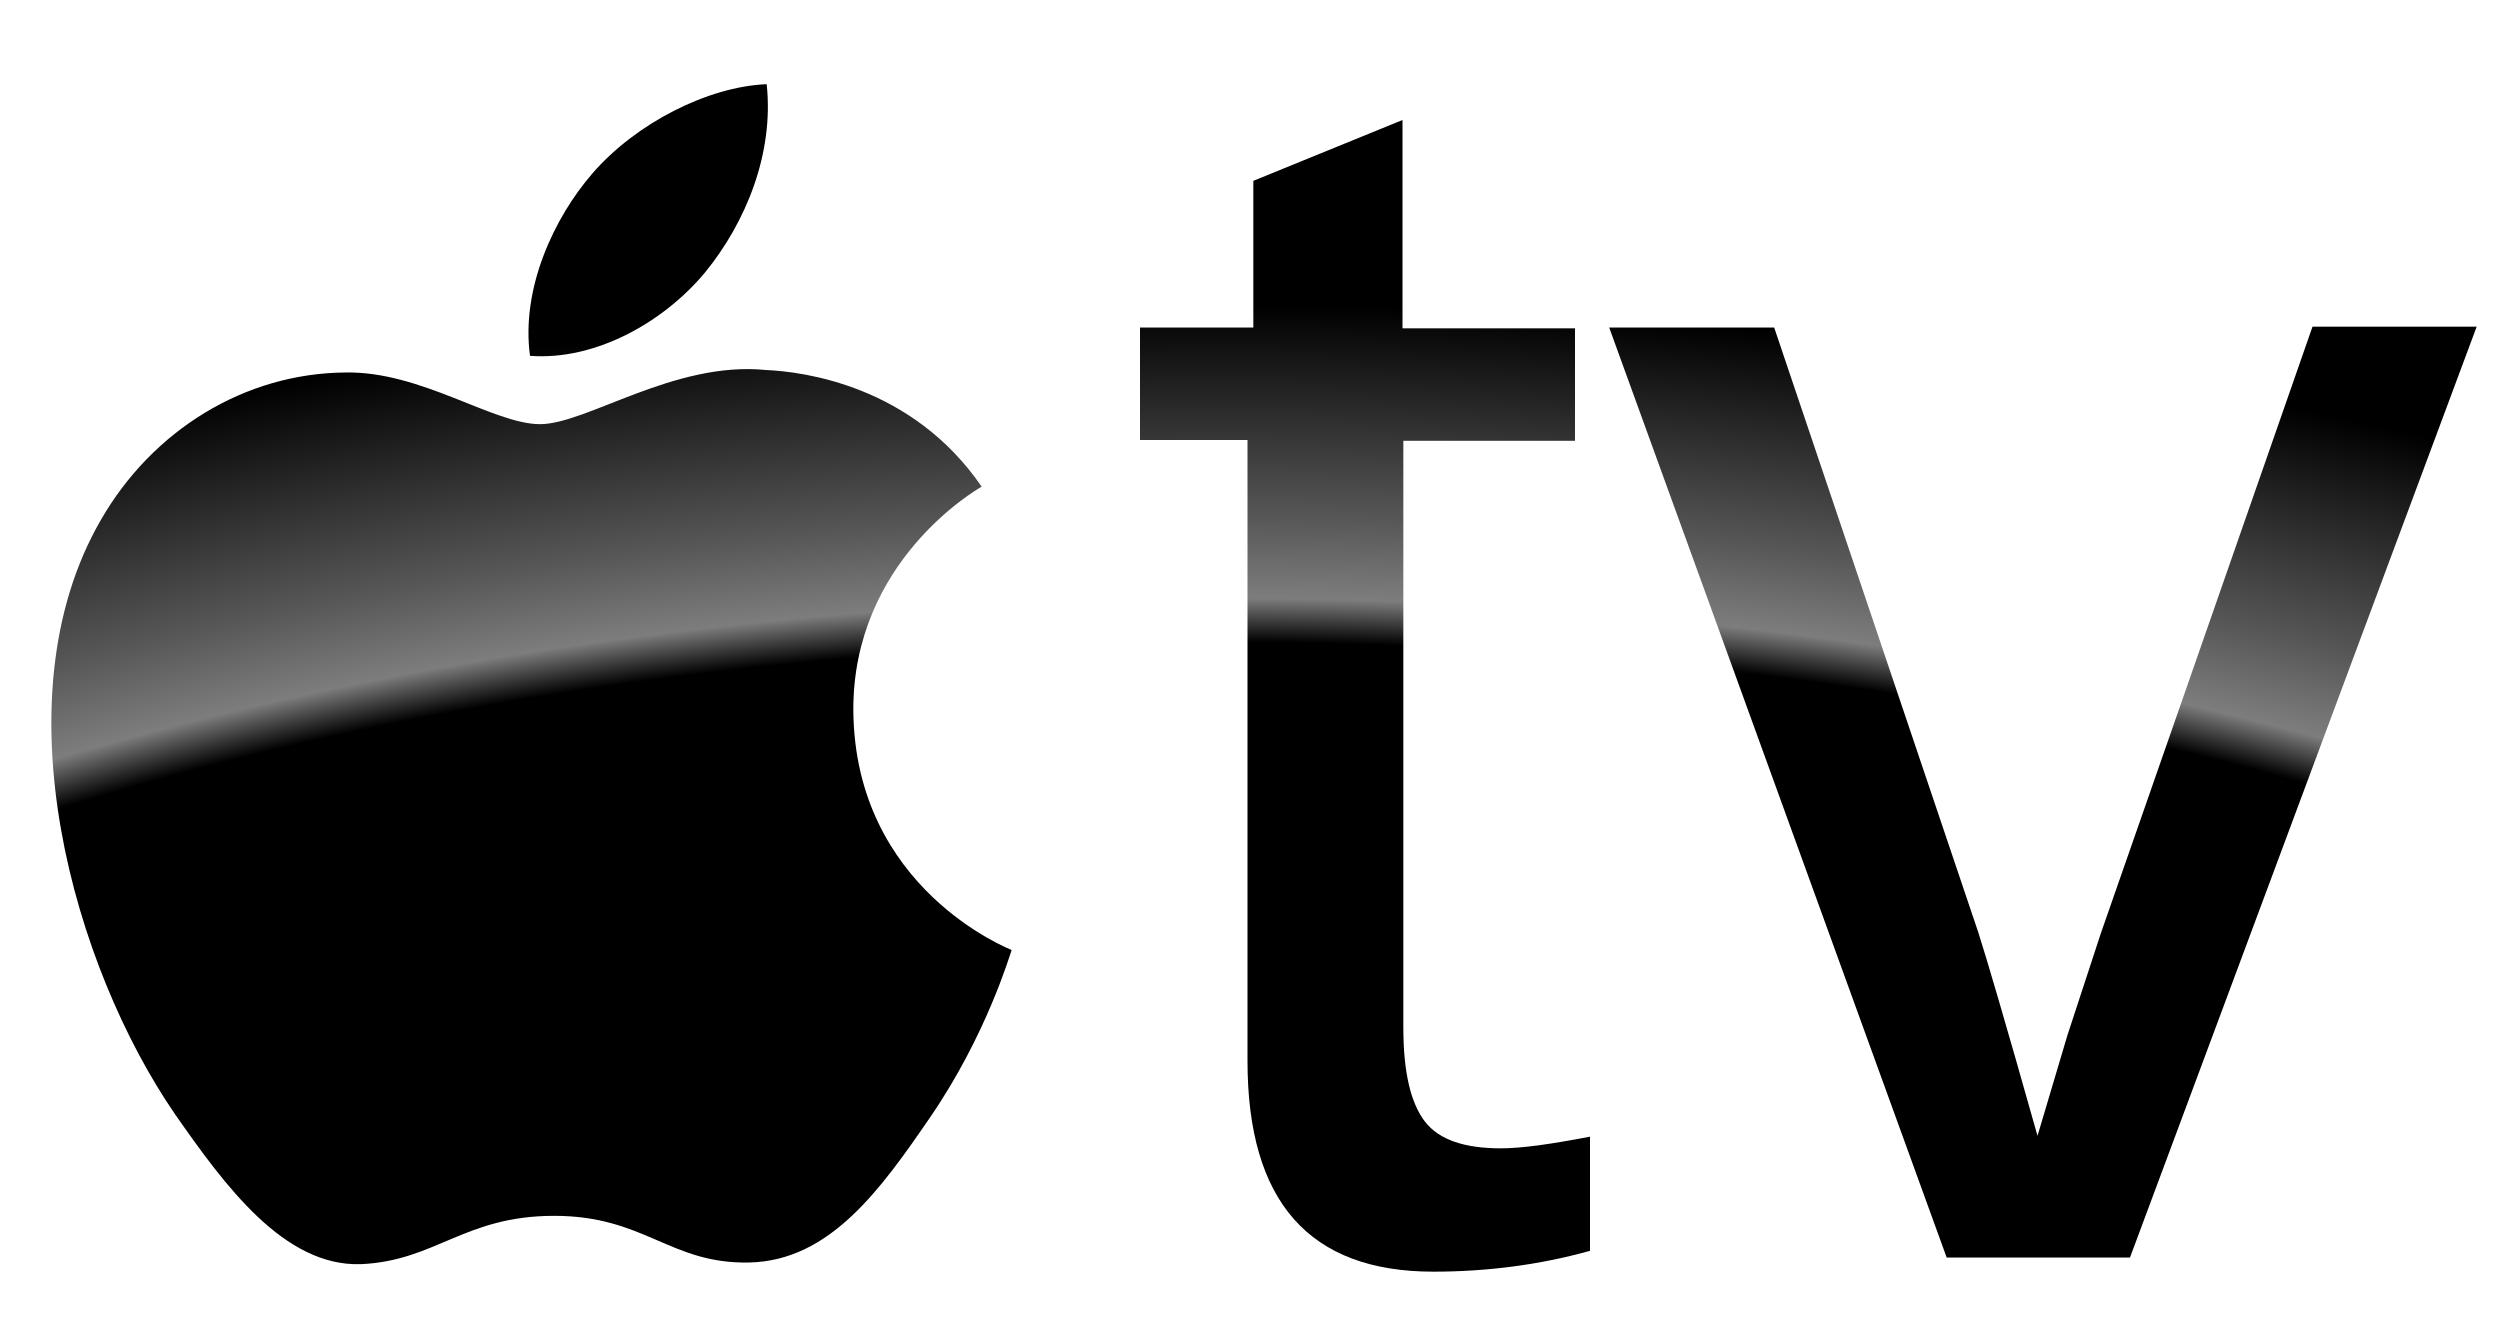 <?xml version="1.0" encoding="UTF-8"?> <svg xmlns="http://www.w3.org/2000/svg" xmlns:xlink="http://www.w3.org/1999/xlink" version="1.1" id="Слой_1" x="0px" y="0px" viewBox="0 0 300 160" xml:space="preserve"> <g> <radialGradient id="SVGID_1_" cx="147" cy="209.333" r="230.009" gradientTransform="matrix(4.489659e-011 -1 2 8.979319e-011 -271.667 356.333)" gradientUnits="userSpaceOnUse"> <stop offset="0" style="stop-color:#000000"></stop> <stop offset="0.575" style="stop-color:#000000"></stop> <stop offset="0.598" style="stop-color:#7D7D7D"></stop> <stop offset="0.64" style="stop-color:#575757"></stop> <stop offset="0.751" style="stop-color:#000000"></stop> <stop offset="1" style="stop-color:#000000"></stop> </radialGradient> <path fill="url(#SVGID_1_)" d="M102.4,85.3c0.2,21.4,18.8,28.6,19,28.7c-0.2,0.5-3,10.2-9.8,20.1c-5.9,8.6-12,17.2-21.7,17.4 c-9.5,0.2-12.5-5.6-23.4-5.6c-10.8,0-14.2,5.4-23.2,5.8C34.1,152,27,142.3,21,133.7C8.9,116.1-0.4,84,12.1,62.4 c6.2-10.8,17.3-17.6,29.3-17.7c9.1-0.2,17.8,6.2,23.4,6.2c5.6,0,16.1-7.6,27.1-6.5c4.6,0.2,17.6,1.9,25.9,14 C117.1,58.8,102.3,67.4,102.4,85.3 M84.6,32.7c4.9-6,8.3-14.3,7.4-22.6c-7.1,0.3-15.7,4.7-20.9,10.7c-4.6,5.3-8.6,13.8-7.5,21.9 C71.5,43.3,79.7,38.6,84.6,32.7"></path> <radialGradient id="SVGID_2_" cx="147" cy="209.333" r="230.009" gradientTransform="matrix(4.489659e-011 -1 2 8.979319e-011 -271.667 356.333)" gradientUnits="userSpaceOnUse"> <stop offset="0" style="stop-color:#000000"></stop> <stop offset="0.575" style="stop-color:#000000"></stop> <stop offset="0.598" style="stop-color:#7D7D7D"></stop> <stop offset="0.64" style="stop-color:#575757"></stop> <stop offset="0.751" style="stop-color:#000000"></stop> <stop offset="1" style="stop-color:#000000"></stop> </radialGradient> <path fill="url(#SVGID_2_)" d="M190.8,150.1c-6.1,1.7-12.4,2.5-18.8,2.5c-14.9,0-22.3-8.4-22.3-25.3V52.8h-12.9V39.3h13.6l0-17.6 l17.9-7.3v25H189v13.5h-20.6v70.4c0,5.4,0.9,9.1,2.6,11.3s4.8,3.2,9.1,3.2c2.5,0,6-0.5,10.7-1.4V150.1z"></path> <radialGradient id="SVGID_3_" cx="147" cy="209.333" r="230.009" gradientTransform="matrix(4.489659e-011 -1 2 8.979319e-011 -271.667 356.333)" gradientUnits="userSpaceOnUse"> <stop offset="0" style="stop-color:#000000"></stop> <stop offset="0.575" style="stop-color:#000000"></stop> <stop offset="0.598" style="stop-color:#7D7D7D"></stop> <stop offset="0.64" style="stop-color:#575757"></stop> <stop offset="0.751" style="stop-color:#000000"></stop> <stop offset="1" style="stop-color:#000000"></stop> </radialGradient> <path fill="url(#SVGID_3_)" d="M255.6,150.9h-22L193.1,39.3h19.8l24.5,72.6c0.9,2.8,3.3,10.9,7.1,24.4l3.6-12.1l4-12.2l25.4-72.8 h19.7L255.6,150.9z"></path> </g> </svg> 